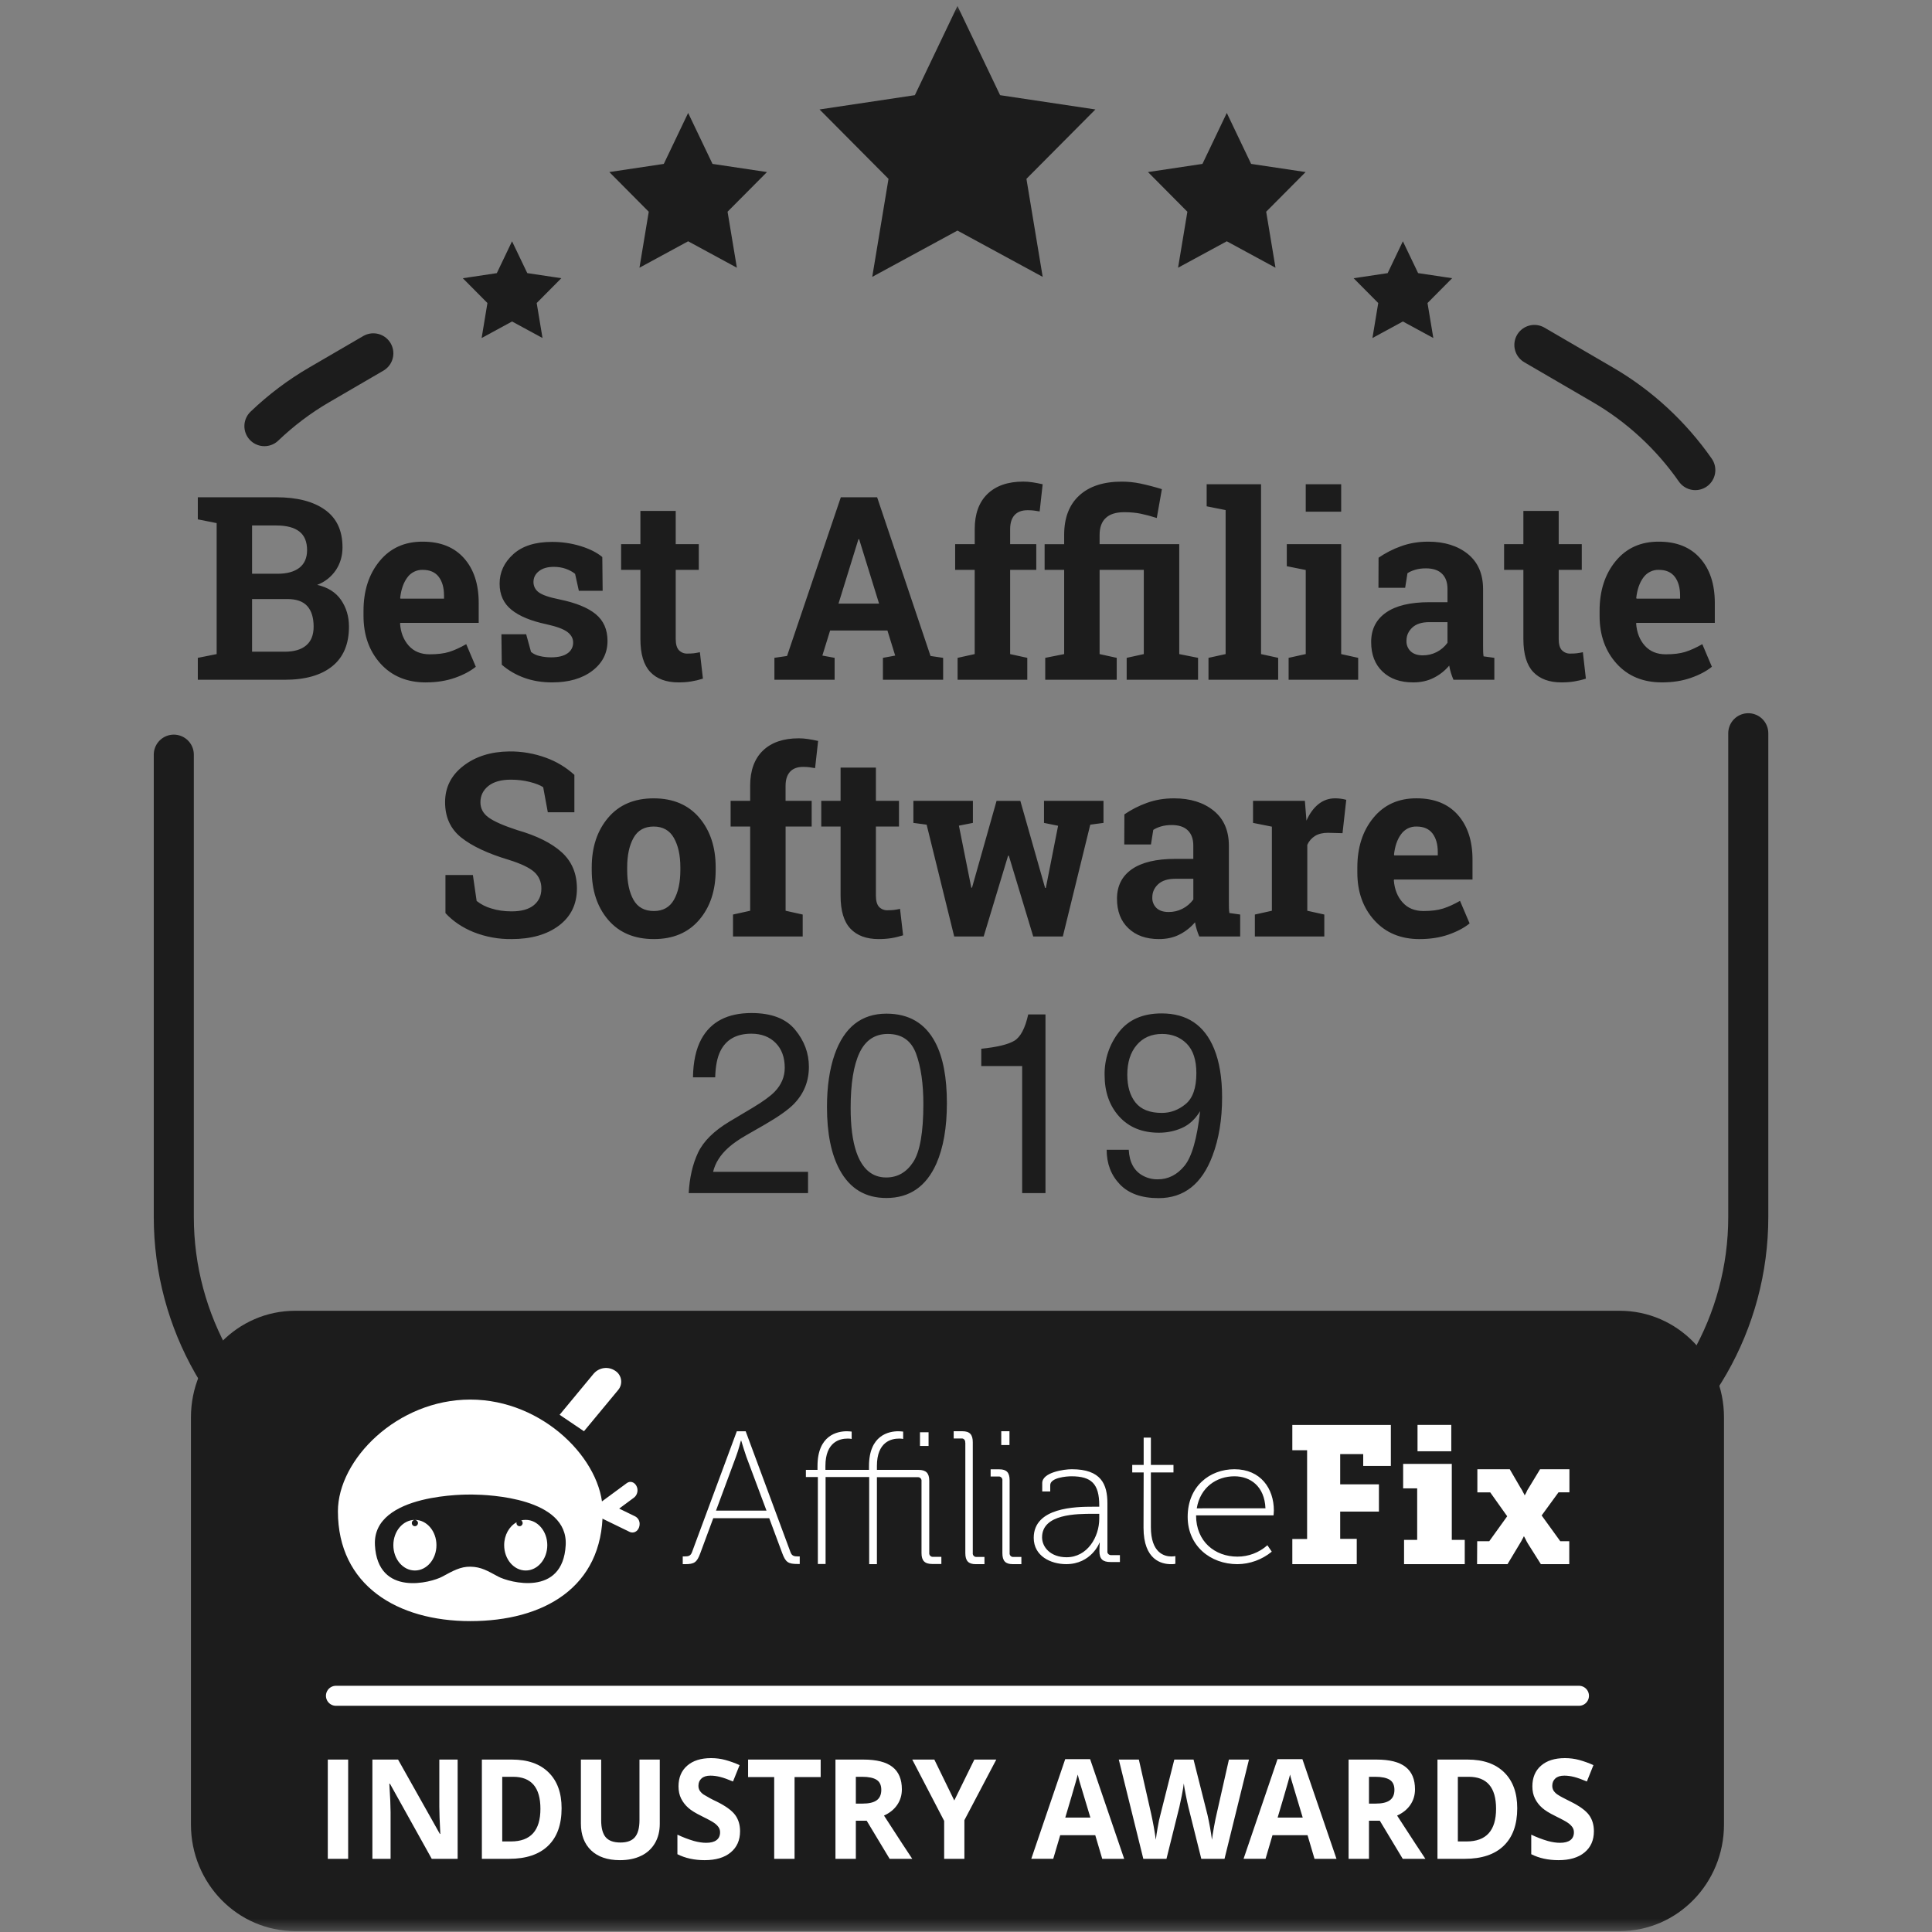 <svg width="72" height="72" viewBox="0 0 72 72" fill="none" xmlns="http://www.w3.org/2000/svg">
    <rect x="0" y="0" width="72" height="72" fill="#808080" stroke="none"/>
    <g clip-path="url(#clip0_2_413)">
        <mask id="mask0_2_413" style="mask-type:luminance" maskUnits="userSpaceOnUse" x="0" y="0" width="72" height="72">
            <path d="M0 0H72V72H0V0Z" fill="white"/>
        </mask>
        <g mask="url(#mask0_2_413)">
            <path d="M57.182 12.855L59.733 14.341C61.093 15.132 62.269 16.217 63.179 17.519M65.153 27.326V45.354C65.153 49.261 63.087 52.87 59.733 54.824L41.235 65.596C39.583 66.556 37.715 67.061 35.815 67.061C33.915 67.061 32.047 66.556 30.395 65.596L11.897 54.824C8.543 52.87 6.477 49.261 6.477 45.354V28.124M9.854 15.881C10.474 15.288 11.159 14.771 11.897 14.342L13.913 13.168" stroke="#1C1C1C" stroke-width="1.493" stroke-linecap="round" stroke-linejoin="round"/>
            <path d="M10.611 25.333C11.375 25.333 11.964 25.166 12.38 24.831C12.797 24.496 13.005 24.004 13.005 23.353C13.005 22.976 12.906 22.645 12.709 22.357C12.511 22.072 12.214 21.885 11.82 21.797C12.105 21.69 12.351 21.495 12.522 21.239C12.684 20.991 12.764 20.711 12.764 20.396C12.764 19.776 12.548 19.311 12.113 19C11.679 18.688 11.074 18.532 10.299 18.532H7.372V19.355L8.074 19.495V24.376L7.372 24.516V25.333H10.611ZM10.345 21.382H9.394V19.583H10.3C10.679 19.583 10.965 19.659 11.156 19.808C11.348 19.957 11.444 20.189 11.444 20.503C11.444 20.79 11.348 21.008 11.159 21.158C10.969 21.306 10.698 21.382 10.345 21.382ZM10.611 24.287H9.394V22.325H10.711C11.049 22.325 11.296 22.413 11.453 22.589C11.61 22.765 11.688 23.02 11.688 23.353C11.688 23.661 11.597 23.894 11.412 24.051C11.228 24.208 10.962 24.287 10.611 24.287ZM15.872 25.431C16.267 25.431 16.625 25.375 16.947 25.263C17.269 25.151 17.529 25.012 17.732 24.848L17.375 24.006C17.146 24.137 16.934 24.233 16.741 24.294C16.549 24.354 16.306 24.384 16.014 24.384C15.684 24.384 15.424 24.277 15.232 24.062C15.041 23.848 14.933 23.573 14.909 23.24L14.918 23.212H17.84V22.47C17.84 21.769 17.658 21.214 17.293 20.803C16.928 20.392 16.416 20.186 15.755 20.186C15.083 20.183 14.546 20.424 14.147 20.91C13.747 21.396 13.547 22.014 13.547 22.764V22.951C13.547 23.67 13.759 24.263 14.18 24.731C14.604 25.198 15.167 25.432 15.873 25.432L15.872 25.431ZM16.547 22.311H14.927L14.913 22.288C14.947 21.973 15.034 21.719 15.176 21.526C15.242 21.433 15.329 21.358 15.43 21.308C15.531 21.258 15.642 21.233 15.755 21.237C16.02 21.237 16.218 21.324 16.35 21.496C16.481 21.669 16.547 21.9 16.547 22.189V22.311ZM20.577 25.431C21.195 25.431 21.694 25.287 22.073 24.999C22.451 24.711 22.64 24.34 22.64 23.885C22.64 23.461 22.494 23.129 22.201 22.888C21.908 22.646 21.459 22.464 20.853 22.339C20.464 22.261 20.205 22.172 20.074 22.071C20.014 22.028 19.965 21.971 19.931 21.905C19.898 21.838 19.88 21.765 19.881 21.69C19.881 21.528 19.948 21.393 20.084 21.286C20.22 21.178 20.404 21.125 20.636 21.125C20.802 21.125 20.954 21.15 21.091 21.199C21.228 21.249 21.342 21.312 21.432 21.386L21.572 22.017H22.459L22.446 20.76C22.253 20.596 21.986 20.46 21.647 20.354C21.297 20.246 20.934 20.193 20.569 20.195C19.944 20.195 19.463 20.348 19.125 20.656C18.787 20.962 18.619 21.327 18.619 21.751C18.619 22.162 18.766 22.486 19.06 22.724C19.353 22.962 19.788 23.142 20.365 23.264C20.745 23.348 21.005 23.445 21.148 23.554C21.289 23.663 21.359 23.792 21.359 23.941C21.361 24.022 21.343 24.102 21.306 24.173C21.269 24.244 21.215 24.305 21.149 24.348C21.01 24.447 20.805 24.497 20.537 24.497C20.389 24.497 20.247 24.481 20.112 24.448C19.994 24.424 19.884 24.372 19.79 24.296L19.609 23.638H18.686L18.7 24.772C18.945 24.984 19.225 25.147 19.54 25.261C19.854 25.375 20.2 25.431 20.577 25.431ZM25.286 25.431C25.456 25.431 25.612 25.42 25.757 25.396C25.901 25.373 26.048 25.338 26.196 25.291L26.083 24.306C25.998 24.324 25.922 24.338 25.854 24.346C25.786 24.353 25.707 24.357 25.617 24.357C25.558 24.36 25.5 24.35 25.445 24.328C25.391 24.306 25.341 24.273 25.3 24.23C25.222 24.146 25.182 24.006 25.182 23.811V21.237H26.042V20.279H25.182V19.041H23.866V20.279H23.147V21.237H23.866V23.815C23.866 24.376 23.989 24.784 24.235 25.044C24.48 25.302 24.831 25.431 25.286 25.431ZM31.104 25.333V24.516L30.647 24.431L30.936 23.497H33.072L33.361 24.432L32.904 24.516V25.333H35.148V24.516L34.678 24.446L32.688 18.532H31.335L29.331 24.446L28.86 24.515V25.333H31.104ZM32.76 22.494H31.249L31.991 20.096H32.018L32.76 22.494ZM38.284 25.333V24.516L37.645 24.376V21.237H38.619V20.279H37.645V19.719C37.645 19.491 37.7 19.317 37.81 19.195C37.92 19.074 38.083 19.014 38.297 19.014C38.387 19.014 38.466 19.018 38.534 19.027C38.602 19.037 38.672 19.048 38.745 19.06L38.857 18.047C38.731 18.018 38.604 17.994 38.476 17.974C38.362 17.957 38.248 17.948 38.134 17.948C37.561 17.948 37.117 18.102 36.799 18.409C36.483 18.716 36.325 19.153 36.325 19.719V20.279H35.596V21.237H36.324V24.376L35.687 24.516V25.333H38.284ZM41.617 25.333V24.516L40.979 24.376V21.237H42.626V24.376L41.988 24.516V25.333H44.648V24.516L43.947 24.376V20.279H40.979V19.934C40.979 19.657 41.055 19.446 41.208 19.304C41.36 19.16 41.589 19.088 41.893 19.088C42.125 19.088 42.331 19.107 42.511 19.144C42.69 19.181 42.89 19.234 43.11 19.304L43.3 18.229C43.038 18.148 42.772 18.079 42.504 18.021C42.275 17.973 42.041 17.949 41.807 17.949C41.126 17.949 40.597 18.12 40.222 18.465C39.846 18.808 39.658 19.298 39.658 19.934V20.28H38.93V21.237H39.658V24.376L38.953 24.516V25.333H41.617ZM47.634 25.333V24.516L46.996 24.376V18.047H44.969V18.869L45.675 19.009V24.376L45.037 24.516V25.333H47.634ZM49.982 19.07V18.047H48.661V19.07H49.982ZM50.615 25.333V24.516L49.982 24.376V20.279H47.955V21.101L48.661 21.242V24.375L48.023 24.516V25.333H50.615ZM52.664 25.431C52.953 25.431 53.211 25.374 53.436 25.258C53.654 25.148 53.849 24.994 54.008 24.805C54.023 24.895 54.044 24.985 54.071 25.073C54.099 25.163 54.131 25.249 54.166 25.333H55.69V24.516L55.288 24.46C55.279 24.395 55.273 24.329 55.272 24.263C55.271 24.195 55.27 24.121 55.27 24.044V21.957C55.27 21.39 55.08 20.953 54.703 20.646C54.324 20.34 53.831 20.186 53.225 20.186C52.857 20.186 52.517 20.244 52.205 20.359C51.912 20.464 51.633 20.607 51.375 20.784L51.371 21.905H52.366L52.452 21.363C52.524 21.314 52.619 21.27 52.737 21.235C52.854 21.198 52.988 21.181 53.139 21.181C53.404 21.181 53.605 21.248 53.74 21.382C53.876 21.515 53.944 21.704 53.944 21.947V22.442H53.271C52.559 22.442 52.018 22.571 51.651 22.83C51.283 23.088 51.099 23.453 51.099 23.927C51.099 24.392 51.24 24.759 51.522 25.027C51.804 25.297 52.184 25.431 52.664 25.431ZM53.022 24.423C52.831 24.423 52.683 24.374 52.576 24.277C52.522 24.227 52.479 24.164 52.451 24.095C52.423 24.025 52.411 23.951 52.415 23.876C52.415 23.685 52.488 23.523 52.633 23.387C52.776 23.252 52.99 23.185 53.271 23.185H53.944V23.955C53.837 24.102 53.698 24.221 53.538 24.302C53.378 24.383 53.201 24.424 53.022 24.423ZM58.192 25.431C58.361 25.431 58.518 25.42 58.663 25.396C58.807 25.373 58.954 25.338 59.101 25.291L58.989 24.306C58.904 24.324 58.828 24.338 58.76 24.346C58.692 24.353 58.613 24.357 58.523 24.357C58.465 24.36 58.406 24.35 58.351 24.328C58.297 24.306 58.247 24.273 58.206 24.23C58.127 24.146 58.088 24.006 58.088 23.811V21.237H58.948V20.279H58.088V19.041H56.772V20.279H56.053V21.237H56.772V23.815C56.772 24.376 56.895 24.784 57.14 25.044C57.386 25.302 57.737 25.431 58.192 25.431ZM61.938 25.431C62.333 25.431 62.691 25.375 63.012 25.263C63.334 25.151 63.595 25.012 63.797 24.848L63.44 24.006C63.211 24.137 62.999 24.233 62.806 24.294C62.614 24.354 62.371 24.384 62.079 24.384C61.749 24.384 61.49 24.277 61.297 24.062C61.106 23.848 60.999 23.573 60.974 23.24L60.983 23.212H63.906V22.47C63.906 21.769 63.723 21.214 63.358 20.803C62.994 20.392 62.481 20.186 61.821 20.186C61.148 20.183 60.612 20.424 60.212 20.91C59.812 21.396 59.612 22.014 59.612 22.764V22.951C59.612 23.67 59.824 24.263 60.246 24.731C60.668 25.198 61.232 25.431 61.938 25.431ZM62.612 22.311H60.992L60.978 22.288C61.012 21.973 61.099 21.719 61.241 21.526C61.307 21.433 61.394 21.358 61.495 21.308C61.596 21.257 61.708 21.233 61.821 21.237C62.086 21.237 62.283 21.324 62.415 21.496C62.546 21.669 62.612 21.9 62.612 22.189V22.311ZM19.066 34.997C19.796 34.997 20.384 34.829 20.831 34.493C21.277 34.156 21.5 33.697 21.5 33.115C21.5 32.557 21.313 32.107 20.937 31.765C20.562 31.423 20.01 31.146 19.284 30.938C18.776 30.773 18.421 30.617 18.213 30.469C18.007 30.321 17.904 30.131 17.904 29.901C17.904 29.652 18.003 29.449 18.2 29.291C18.398 29.134 18.677 29.056 19.039 29.056C19.286 29.056 19.52 29.084 19.74 29.14C19.96 29.195 20.128 29.261 20.243 29.336L20.415 30.27H21.405V28.877C21.098 28.598 20.742 28.383 20.355 28.242C19.912 28.079 19.443 27.998 18.972 28.004C18.286 28.013 17.719 28.193 17.266 28.544C16.813 28.893 16.587 29.344 16.587 29.896C16.587 30.453 16.788 30.892 17.188 31.212C17.59 31.533 18.181 31.81 18.962 32.044C19.412 32.184 19.726 32.334 19.905 32.492C19.994 32.57 20.064 32.667 20.11 32.776C20.157 32.885 20.179 33.004 20.175 33.123C20.175 33.378 20.08 33.582 19.892 33.735C19.704 33.888 19.429 33.964 19.066 33.964C18.786 33.964 18.532 33.927 18.305 33.854C18.108 33.798 17.924 33.703 17.763 33.576L17.623 32.609H16.601V34.029C16.881 34.332 17.232 34.568 17.653 34.739C18.104 34.916 18.584 35.004 19.066 34.997ZM24.368 34.997C25.086 34.997 25.649 34.758 26.058 34.28C26.467 33.802 26.671 33.183 26.671 32.423V32.325C26.671 31.569 26.467 30.951 26.058 30.471C25.649 29.992 25.083 29.752 24.359 29.752C23.638 29.752 23.073 29.992 22.665 30.473C22.256 30.954 22.052 31.572 22.052 32.325V32.423C22.052 33.183 22.256 33.802 22.665 34.28C23.074 34.758 23.642 34.997 24.368 34.997ZM24.368 33.951C24.018 33.951 23.765 33.812 23.608 33.533C23.451 33.254 23.373 32.884 23.373 32.423V32.325C23.373 31.877 23.451 31.511 23.608 31.228C23.765 30.944 24.015 30.803 24.359 30.803C24.703 30.803 24.954 30.944 25.114 31.227C25.275 31.511 25.355 31.876 25.355 32.325V32.423C25.355 32.881 25.275 33.25 25.117 33.53C24.959 33.811 24.709 33.951 24.368 33.951ZM29.914 34.899V34.082L29.277 33.941V30.803H30.249V29.845H29.276V29.285C29.276 29.057 29.332 28.883 29.442 28.762C29.552 28.641 29.713 28.58 29.928 28.58C30.018 28.58 30.097 28.584 30.165 28.593C30.233 28.602 30.303 28.614 30.376 28.626L30.489 27.613C30.362 27.584 30.235 27.56 30.106 27.541C29.993 27.523 29.879 27.515 29.765 27.515C29.192 27.515 28.747 27.668 28.43 27.974C28.114 28.281 27.956 28.718 27.956 29.285V29.845H27.228V30.803H27.956V33.941L27.317 34.082V34.899H29.914ZM32.746 34.997C32.915 34.997 33.072 34.985 33.217 34.962C33.361 34.939 33.508 34.903 33.656 34.856L33.542 33.871C33.458 33.889 33.382 33.903 33.314 33.911C33.246 33.919 33.167 33.922 33.077 33.922C33.018 33.925 32.96 33.916 32.905 33.894C32.85 33.873 32.801 33.84 32.76 33.797C32.682 33.712 32.642 33.572 32.642 33.376V30.803H33.502V29.845H32.642V28.607H31.326V29.845H30.606V30.803H31.326V33.381C31.326 33.941 31.448 34.35 31.695 34.61C31.94 34.868 32.291 34.997 32.746 34.997ZM36.659 34.899L37.568 31.891H37.596L38.505 34.899H39.609L40.631 30.733L41.124 30.667V29.845H38.907V30.667L39.432 30.774L38.975 33.092H38.948L38.025 29.846H37.139L36.224 33.082H36.198L35.736 30.77L36.257 30.667V29.845H34.039V30.667L34.533 30.733L35.56 34.899H36.659ZM43.192 34.997C43.481 34.997 43.738 34.94 43.963 34.824C44.181 34.713 44.376 34.559 44.535 34.371C44.55 34.462 44.571 34.551 44.598 34.639C44.625 34.728 44.657 34.815 44.693 34.899H46.218V34.082L45.815 34.025C45.806 33.96 45.8 33.895 45.799 33.829C45.797 33.761 45.797 33.688 45.797 33.61V31.522C45.797 30.955 45.608 30.518 45.23 30.212C44.851 29.905 44.358 29.752 43.753 29.752C43.385 29.752 43.044 29.809 42.732 29.925C42.439 30.03 42.16 30.173 41.903 30.349L41.898 31.47H42.893L42.979 30.928C43.051 30.879 43.146 30.836 43.264 30.8C43.382 30.765 43.516 30.747 43.666 30.747C43.932 30.747 44.132 30.813 44.268 30.947C44.404 31.082 44.471 31.269 44.471 31.513V32.008H43.797C43.087 32.008 42.546 32.138 42.178 32.395C41.81 32.654 41.627 33.02 41.627 33.493C41.627 33.957 41.767 34.324 42.05 34.592C42.331 34.862 42.712 34.997 43.192 34.997ZM43.549 33.988C43.359 33.988 43.21 33.94 43.103 33.843C43.049 33.792 43.007 33.73 42.979 33.66C42.951 33.591 42.939 33.516 42.943 33.441C42.943 33.252 43.015 33.089 43.159 32.954C43.305 32.818 43.517 32.75 43.797 32.75H44.472V33.521C44.365 33.667 44.226 33.786 44.066 33.867C43.905 33.949 43.728 33.99 43.549 33.988ZM49.353 34.899V34.082L48.719 33.941V31.484C48.781 31.346 48.882 31.231 49.009 31.152C49.136 31.075 49.295 31.036 49.488 31.036L50.032 31.05L50.171 29.807C50.037 29.77 49.899 29.752 49.76 29.751C49.521 29.751 49.312 29.825 49.131 29.971C48.95 30.118 48.802 30.322 48.688 30.583L48.629 29.845H46.697V30.667L47.399 30.807V33.941L46.765 34.082V34.899H49.353ZM52.908 34.997C53.304 34.997 53.661 34.941 53.983 34.829C54.304 34.716 54.566 34.578 54.768 34.413L54.41 33.572C54.181 33.703 53.97 33.799 53.777 33.859C53.584 33.92 53.341 33.951 53.049 33.951C52.72 33.951 52.46 33.843 52.269 33.628C52.077 33.413 51.969 33.139 51.944 32.806L51.954 32.778H54.876V32.035C54.876 31.334 54.693 30.779 54.329 30.368C53.965 29.957 53.451 29.751 52.791 29.751C52.118 29.749 51.582 29.99 51.183 30.476C50.783 30.961 50.584 31.579 50.584 32.33V32.517C50.584 33.236 50.794 33.829 51.217 34.296C51.639 34.764 52.203 34.998 52.908 34.998L52.908 34.997ZM53.582 31.877H51.963L51.95 31.854C51.983 31.539 52.07 31.285 52.212 31.092C52.278 30.999 52.365 30.924 52.466 30.873C52.567 30.823 52.679 30.799 52.791 30.803C53.057 30.803 53.255 30.889 53.386 31.062C53.517 31.235 53.582 31.466 53.582 31.755V31.877ZM30.113 44.464V43.671H26.575C26.654 43.34 26.844 43.04 27.146 42.769C27.315 42.616 27.547 42.456 27.842 42.288L28.462 41.933C29.008 41.618 29.387 41.351 29.598 41.129C29.962 40.749 30.145 40.292 30.145 39.757C30.145 39.248 29.974 38.788 29.631 38.374C29.289 37.959 28.747 37.753 28.006 37.753C27.113 37.753 26.491 38.076 26.137 38.724C25.938 39.092 25.834 39.566 25.825 40.149H26.653C26.665 39.735 26.728 39.411 26.843 39.177C27.057 38.741 27.444 38.523 28 38.523C28.378 38.523 28.679 38.638 28.906 38.867C29.132 39.095 29.245 39.404 29.245 39.794C29.245 40.127 29.121 40.423 28.874 40.681C28.717 40.845 28.444 41.045 28.055 41.279L27.186 41.797C26.605 42.146 26.213 42.533 26.012 42.961C25.812 43.387 25.697 43.889 25.666 44.464H30.113ZM33.031 44.646C33.894 44.646 34.515 44.22 34.895 43.367C35.157 42.772 35.288 42.02 35.288 41.111C35.288 40.152 35.145 39.397 34.854 38.846C34.48 38.133 33.874 37.776 33.035 37.776C32.104 37.776 31.46 38.283 31.104 39.299C30.914 39.844 30.819 40.496 30.819 41.256C30.819 42.236 30.977 43.018 31.294 43.6C31.674 44.298 32.253 44.646 33.031 44.646ZM33.027 43.881C32.502 43.881 32.131 43.564 31.914 42.932C31.772 42.519 31.701 41.971 31.701 41.288C31.701 40.382 31.812 39.697 32.033 39.231C32.255 38.765 32.606 38.532 33.085 38.532C33.608 38.532 33.959 38.778 34.14 39.268C34.32 39.759 34.411 40.384 34.411 41.143C34.411 42.196 34.285 42.915 34.036 43.301C33.785 43.688 33.449 43.881 33.027 43.881ZM38.962 44.464V37.804H38.319C38.205 38.321 38.031 38.648 37.8 38.787C37.567 38.925 37.156 39.024 36.569 39.084V39.728H38.093V44.464H38.962ZM43.178 44.651C44.122 44.651 44.791 44.125 45.186 43.072C45.425 42.441 45.544 41.715 45.544 40.896C45.544 40.17 45.444 39.566 45.246 39.084C44.886 38.205 44.235 37.767 43.291 37.767C42.592 37.767 42.062 37.997 41.703 38.458C41.346 38.911 41.156 39.478 41.165 40.059C41.165 40.691 41.346 41.209 41.71 41.611C42.074 42.012 42.567 42.213 43.191 42.213C43.499 42.213 43.786 42.152 44.054 42.033C44.32 41.913 44.544 41.706 44.725 41.41C44.61 42.435 44.416 43.114 44.141 43.448C43.867 43.783 43.535 43.95 43.146 43.95C42.95 43.953 42.758 43.906 42.586 43.811C42.262 43.633 42.089 43.312 42.065 42.848H41.242C41.242 43.365 41.406 43.795 41.735 44.138C42.063 44.48 42.545 44.651 43.178 44.651ZM43.3 41.475C42.851 41.475 42.524 41.346 42.318 41.09C42.113 40.833 42.011 40.486 42.011 40.051C42.011 39.589 42.128 39.221 42.361 38.946C42.595 38.67 42.911 38.532 43.309 38.532C43.68 38.532 43.985 38.654 44.225 38.894C44.465 39.137 44.585 39.503 44.585 39.995C44.585 40.542 44.451 40.927 44.184 41.146C43.918 41.366 43.622 41.475 43.3 41.475Z" fill="#1C1C1C"/>
            <path fill-rule="evenodd" clip-rule="evenodd" d="M25.645 8.992L23.831 9.977L24.177 7.891L22.708 6.412L24.738 6.108L25.645 4.209L26.553 6.108L28.583 6.412L27.114 7.89L27.461 9.977L25.645 8.992ZM35.682 8.593L32.506 10.318L33.112 6.665L30.542 4.079L34.094 3.547L35.682 0.223L37.271 3.547L40.822 4.079L38.252 6.665L38.858 10.318L35.682 8.593ZM45.719 8.992L43.903 9.977L44.25 7.891L42.782 6.412L44.812 6.108L45.719 4.209L46.626 6.108L48.656 6.412L47.187 7.89L47.534 9.977L45.719 8.992ZM52.281 11.981L51.147 12.597L51.363 11.293L50.446 10.369L51.714 10.179L52.281 8.992L52.849 10.178L54.117 10.368L53.199 11.293L53.416 12.597L52.281 11.981ZM19.083 11.981L17.949 12.597L18.165 11.293L17.248 10.369L18.515 10.179L19.082 8.992L19.65 10.178L20.919 10.368L20.001 11.293L20.218 12.597L19.083 11.981Z" fill="#1C1C1C"/>
            <path d="M60.365 48.849H10.999C8.854 48.849 7.116 50.627 7.116 52.82V67.994C7.116 70.188 8.854 71.966 10.999 71.966H60.365C62.509 71.966 64.248 70.188 64.248 67.994V52.82C64.248 50.627 62.509 48.849 60.365 48.849Z" fill="#1C1C1C"/>
            <path d="M12.52 63.197H58.843" stroke="white" stroke-width="0.746" stroke-linecap="round"/>
            <path d="M17.527 52.158C20.25 52.158 22.461 54.425 22.461 56.322C22.461 59.167 20.25 60.414 17.527 60.414C14.804 60.414 12.593 59.078 12.593 56.322C12.593 54.393 14.804 52.158 17.527 52.158ZM13.972 57.579C14.076 59.531 16.086 58.974 16.483 58.756C16.88 58.54 17.166 58.38 17.527 58.386C17.936 58.392 18.174 58.545 18.571 58.757C18.969 58.968 20.978 59.531 21.082 57.58C21.175 55.822 18.221 55.704 17.629 55.698H17.528C17.528 55.698 13.869 55.627 13.973 57.579H13.972Z" fill="white"/>
            <path d="M19.592 56.641C20.035 56.641 20.396 57.063 20.396 57.584C20.396 58.105 20.035 58.528 19.592 58.528C19.148 58.528 18.789 58.105 18.789 57.584C18.789 57.206 18.978 56.88 19.252 56.73L19.248 56.758C19.247 56.79 19.259 56.821 19.281 56.843C19.302 56.865 19.332 56.878 19.363 56.877C19.378 56.877 19.393 56.874 19.407 56.868C19.421 56.862 19.434 56.853 19.444 56.842C19.455 56.831 19.463 56.818 19.469 56.803C19.475 56.789 19.478 56.774 19.478 56.758C19.477 56.739 19.472 56.72 19.463 56.703C19.453 56.686 19.44 56.672 19.424 56.661C19.479 56.647 19.535 56.64 19.592 56.641ZM15.462 56.641C15.905 56.641 16.265 57.063 16.265 57.584C16.265 58.105 15.905 58.528 15.462 58.528C15.018 58.528 14.659 58.105 14.659 57.584C14.659 57.063 15.018 56.641 15.463 56.641L15.425 56.647C15.402 56.655 15.382 56.67 15.368 56.69C15.354 56.71 15.347 56.734 15.347 56.759C15.347 56.79 15.359 56.821 15.381 56.843C15.402 56.865 15.431 56.878 15.462 56.877C15.477 56.877 15.492 56.874 15.506 56.868C15.52 56.862 15.533 56.853 15.543 56.842C15.554 56.831 15.563 56.818 15.568 56.803C15.574 56.789 15.577 56.774 15.577 56.758C15.577 56.695 15.524 56.646 15.462 56.641V56.641ZM23.671 56.511L23.075 56.221L23.631 55.809C23.692 55.76 23.735 55.689 23.751 55.61C23.768 55.532 23.756 55.45 23.72 55.379C23.643 55.23 23.483 55.179 23.358 55.272L22.359 56.008C22.297 56.058 22.254 56.129 22.238 56.208C22.222 56.287 22.233 56.369 22.27 56.441C22.297 56.495 22.341 56.539 22.394 56.568L23.471 57.092C23.503 57.106 23.537 57.113 23.572 57.112C23.719 57.112 23.837 56.971 23.837 56.794C23.838 56.736 23.823 56.678 23.794 56.628C23.764 56.578 23.722 56.538 23.671 56.511ZM22.923 51.083C22.801 51.001 22.653 50.966 22.508 50.985C22.362 51.004 22.228 51.076 22.129 51.187L20.855 52.725L21.763 53.338L23.038 51.8C23.082 51.748 23.114 51.686 23.133 51.619C23.151 51.552 23.155 51.482 23.144 51.414C23.133 51.346 23.107 51.281 23.069 51.223C23.031 51.166 22.981 51.119 22.923 51.083ZM25.444 58.003H25.52C25.654 58.003 25.736 57.984 25.787 57.849L27.459 53.339H27.789L29.461 57.849C29.512 57.984 29.594 58.003 29.728 58.003H29.804V58.285H29.721C29.372 58.285 29.277 58.221 29.149 57.875L28.667 56.579H26.581L26.099 57.881C25.972 58.227 25.876 58.292 25.527 58.292H25.444V58.003ZM28.565 56.296L27.814 54.288C27.747 54.09 27.683 53.891 27.624 53.691H27.611C27.611 53.691 27.51 54.077 27.427 54.289L26.683 56.297L28.565 56.296ZM30.466 55.044H30.033V54.778H30.466V54.638C30.466 53.478 31.212 53.339 31.558 53.339C31.62 53.339 31.676 53.345 31.739 53.351V53.625C31.688 53.612 31.632 53.612 31.582 53.612C31.306 53.612 30.761 53.727 30.761 54.631V54.778H32.385V54.638C32.385 53.478 33.131 53.339 33.476 53.339C33.539 53.339 33.595 53.345 33.658 53.351V53.625C33.608 53.612 33.552 53.612 33.501 53.612C33.225 53.612 32.68 53.727 32.68 54.631V54.778H34.229C34.511 54.778 34.631 54.899 34.631 55.185V57.865C34.628 57.884 34.629 57.902 34.634 57.92C34.638 57.938 34.647 57.955 34.658 57.969C34.669 57.983 34.683 57.995 34.699 58.004C34.714 58.012 34.731 58.017 34.749 58.019H35.082V58.285H34.743C34.462 58.285 34.342 58.164 34.342 57.878V55.204C34.345 55.185 34.344 55.167 34.339 55.149C34.335 55.131 34.326 55.114 34.315 55.1C34.304 55.086 34.29 55.074 34.274 55.065C34.258 55.057 34.24 55.052 34.222 55.051H32.68V58.292H32.392V55.044H30.767V58.285H30.479V55.044H30.466ZM34.285 53.376H34.605V53.886H34.285V53.376ZM35.97 53.762C35.981 53.684 35.927 53.615 35.86 53.608H35.541V53.338H35.866C36.138 53.338 36.253 53.46 36.253 53.749V57.868C36.241 57.946 36.295 58.015 36.368 58.022H36.688V58.292H36.362C36.091 58.292 35.975 58.169 35.975 57.881V53.762H35.97ZM37.356 55.179C37.359 55.161 37.358 55.143 37.353 55.126C37.349 55.108 37.341 55.092 37.331 55.077C37.32 55.063 37.307 55.051 37.291 55.042C37.276 55.033 37.259 55.027 37.242 55.025H36.918V54.757H37.242C37.513 54.757 37.626 54.878 37.626 55.167V57.868C37.614 57.946 37.668 58.015 37.74 58.023H38.064V58.291H37.74C37.469 58.291 37.356 58.17 37.356 57.881V55.179ZM37.314 53.338H37.62V53.852H37.314V53.338ZM40.733 56.151H40.966V56.103C40.966 55.299 40.675 55.017 39.929 55.017C39.742 55.017 39.139 55.067 39.139 55.348V55.582H38.841V55.269C38.841 54.87 39.651 54.754 39.942 54.754C41.037 54.754 41.27 55.312 41.27 56.029V57.807C41.257 57.881 41.315 57.948 41.393 57.955H41.736V58.212H41.386C41.095 58.212 40.972 58.102 40.972 57.801C40.972 57.617 40.985 57.495 40.985 57.495H40.972C40.978 57.495 40.667 58.291 39.735 58.291C39.159 58.291 38.524 57.991 38.524 57.31C38.524 56.17 40.097 56.151 40.733 56.151ZM39.748 58.034C40.526 58.034 40.966 57.274 40.966 56.6V56.415H40.739C40.13 56.415 38.835 56.415 38.835 57.292C38.835 57.654 39.145 58.034 39.748 58.034ZM42.621 54.873H42.195V54.593H42.621V53.575H42.89V54.593H43.732V54.874H42.89V56.912C42.89 57.879 43.398 58.005 43.655 58.005C43.702 58.005 43.754 57.999 43.802 57.992V58.278C43.749 58.292 43.696 58.292 43.638 58.292C43.305 58.292 42.616 58.152 42.616 56.933L42.621 54.873ZM46.004 54.754C46.983 54.754 47.473 55.476 47.473 56.29C47.473 56.364 47.46 56.473 47.46 56.473H44.574C44.574 57.453 45.279 58.011 46.115 58.011C46.525 58.012 46.921 57.863 47.232 57.587L47.395 57.826C47.032 58.124 46.58 58.288 46.116 58.292C45.103 58.292 44.261 57.606 44.261 56.529C44.261 55.39 45.084 54.754 46.004 54.754ZM47.16 56.21C47.126 55.39 46.598 55.017 46.004 55.017C45.344 55.017 44.73 55.421 44.6 56.211L47.16 56.21ZM48.161 57.355H48.712V54.047H48.161V53.103H51.833V54.632H50.803V54.19H49.945V55.317H51.389V56.332H49.945V57.348H50.562V58.291H48.161V57.355ZM52.332 57.387H52.814V55.466H52.291V54.554H54.104V57.387H54.587V58.292H52.325V57.387H52.332ZM52.827 53.102H54.085V54.085H52.827V53.102ZM55.051 57.437H55.5L56.169 56.507L55.536 55.616H55.057V54.754H56.264L56.665 55.443C56.707 55.504 56.742 55.566 56.773 55.634C56.791 55.661 56.805 55.69 56.815 55.72H56.826L56.874 55.634C56.9 55.566 56.934 55.502 56.976 55.443L57.394 54.754H58.488V55.615H58.081L57.453 56.477L58.147 57.437H58.482V58.292H57.424L56.946 57.535C56.908 57.473 56.874 57.41 56.844 57.344L56.797 57.258H56.785C56.775 57.288 56.76 57.318 56.742 57.344C56.713 57.4 56.683 57.46 56.635 57.535L56.181 58.291H55.046L55.051 57.436V57.437Z" fill="white"/>
            <path d="M12.975 69.273V65.574H12.216V69.273H12.975ZM14.556 69.273V67.532C14.556 67.321 14.541 66.969 14.51 66.474H14.532L16.09 69.273H17.055V65.574H16.372V67.324C16.372 67.523 16.384 67.864 16.409 68.344H16.392L14.835 65.574H13.878V69.273H14.557H14.556ZM18.972 69.273C19.605 69.273 20.09 69.111 20.426 68.787C20.762 68.463 20.929 67.997 20.929 67.388C20.929 66.816 20.768 66.371 20.444 66.052C20.121 65.733 19.666 65.574 19.082 65.574H17.958V69.273H18.973H18.972ZM19.043 68.625H18.717V66.216H19.121C19.801 66.216 20.14 66.614 20.14 67.408C20.14 68.219 19.775 68.625 19.043 68.625ZM23.103 69.323C23.408 69.323 23.673 69.269 23.896 69.159C24.111 69.058 24.29 68.893 24.41 68.686C24.529 68.48 24.588 68.24 24.588 67.968V65.574H23.831V67.833C23.831 68.119 23.775 68.33 23.663 68.464C23.551 68.599 23.371 68.665 23.123 68.665C22.866 68.665 22.683 68.599 22.571 68.466C22.46 68.332 22.404 68.123 22.404 67.838V65.574H21.648V67.957C21.648 68.38 21.775 68.714 22.029 68.958C22.284 69.201 22.642 69.323 23.103 69.323ZM26.259 69.323C26.674 69.323 26.997 69.228 27.23 69.035C27.463 68.843 27.58 68.579 27.58 68.245C27.58 68.004 27.518 67.8 27.394 67.634C27.269 67.468 27.04 67.303 26.705 67.137C26.539 67.061 26.378 66.974 26.223 66.878C26.164 66.839 26.114 66.788 26.075 66.729C26.043 66.674 26.027 66.611 26.029 66.547C26.029 66.436 26.067 66.346 26.144 66.277C26.221 66.208 26.331 66.173 26.474 66.173C26.596 66.173 26.718 66.19 26.843 66.222C26.969 66.254 27.126 66.31 27.317 66.391L27.563 65.781C27.391 65.703 27.214 65.639 27.032 65.589C26.863 65.543 26.685 65.52 26.499 65.52C26.12 65.52 25.824 65.614 25.609 65.802C25.394 65.989 25.286 66.246 25.286 66.573C25.286 66.746 25.319 66.898 25.384 67.028C25.45 67.158 25.537 67.272 25.647 67.37C25.756 67.468 25.92 67.569 26.139 67.676C26.373 67.791 26.527 67.875 26.603 67.927C26.67 67.97 26.728 68.025 26.776 68.09C26.816 68.147 26.835 68.211 26.835 68.284C26.835 68.413 26.79 68.511 26.701 68.577C26.613 68.643 26.485 68.676 26.318 68.676C26.179 68.676 26.026 68.653 25.858 68.607C25.648 68.545 25.443 68.467 25.245 68.372V69.101C25.538 69.249 25.877 69.323 26.259 69.323H26.259ZM29.611 69.273V66.226H30.584V65.574H27.879V66.227H28.852V69.273H29.611ZM31.895 69.273V67.853H32.299L33.154 69.273H33.997C33.834 69.031 33.482 68.493 32.944 67.661C33.156 67.565 33.32 67.432 33.436 67.263C33.552 67.093 33.61 66.899 33.61 66.682C33.61 66.31 33.493 66.031 33.26 65.849C33.026 65.665 32.666 65.574 32.179 65.574H31.135V69.273H31.895ZM32.14 67.215H31.895V66.216H32.126C32.37 66.216 32.551 66.254 32.667 66.328C32.785 66.402 32.843 66.527 32.843 66.702C32.843 66.879 32.786 67.009 32.672 67.091C32.557 67.175 32.38 67.215 32.14 67.215ZM35.94 69.273V67.833L37.129 65.574H36.311L35.563 67.098L34.82 65.574H33.997L35.186 67.859V69.273H35.94ZM39.251 69.273L39.511 68.392H40.817L41.077 69.273H41.895L40.626 65.559H39.697L38.433 69.272H39.251V69.273ZM40.636 67.735H39.7C39.877 67.144 40.005 66.707 40.086 66.422L40.132 66.255L40.164 66.133C40.177 66.194 40.198 66.276 40.228 66.381L40.635 67.735H40.636ZM43.471 69.273L43.953 67.334C43.974 67.248 44.004 67.105 44.044 66.904C44.083 66.702 44.107 66.556 44.117 66.464C44.123 66.538 44.149 66.684 44.192 66.901C44.235 67.118 44.266 67.26 44.284 67.33L44.769 69.273H45.634L46.546 65.574H45.798L45.342 67.593C45.313 67.714 45.28 67.873 45.244 68.07C45.208 68.266 45.182 68.43 45.166 68.561C45.125 68.254 45.07 67.948 45.002 67.645L44.48 65.574H43.763L43.241 67.645C43.209 67.757 43.176 67.914 43.142 68.115C43.114 68.263 43.092 68.412 43.074 68.561C43.029 68.236 42.971 67.913 42.9 67.593L42.442 65.574H41.694L42.608 69.273H43.472H43.471ZM47.163 69.273L47.422 68.392H48.728L48.988 69.273H49.807L48.537 65.559H47.609L46.344 69.272H47.163V69.273ZM48.547 67.735H47.614C47.791 67.144 47.918 66.707 47.999 66.422L48.045 66.255C48.058 66.207 48.069 66.166 48.077 66.133C48.09 66.194 48.111 66.276 48.142 66.381C48.276 66.832 48.411 67.284 48.548 67.735H48.547ZM51.018 69.273V67.853H51.422L52.276 69.273H53.12C52.957 69.031 52.605 68.493 52.066 67.661C52.278 67.565 52.443 67.432 52.559 67.263C52.675 67.093 52.733 66.899 52.733 66.682C52.733 66.31 52.616 66.031 52.382 65.849C52.148 65.665 51.789 65.574 51.301 65.574H50.258V69.273H51.018ZM51.263 67.215H51.018V66.216H51.248C51.493 66.216 51.674 66.254 51.791 66.328C51.907 66.402 51.966 66.527 51.966 66.702C51.966 66.879 51.908 67.009 51.794 67.091C51.68 67.175 51.503 67.215 51.262 67.215H51.263ZM54.585 69.273C55.219 69.273 55.704 69.111 56.039 68.787C56.375 68.463 56.543 67.997 56.543 67.388C56.543 66.816 56.382 66.371 56.058 66.052C55.734 65.733 55.28 65.574 54.695 65.574H53.57V69.273H54.585ZM54.656 68.625H54.33V66.216H54.735C55.415 66.216 55.754 66.614 55.754 67.408C55.754 68.219 55.388 68.625 54.656 68.625ZM58.08 69.323C58.494 69.323 58.818 69.228 59.051 69.035C59.284 68.843 59.4 68.579 59.4 68.245C59.4 68.004 59.338 67.8 59.214 67.634C59.089 67.468 58.86 67.303 58.525 67.137C58.489 67.12 58.455 67.103 58.422 67.085L58.251 66.998C58.18 66.962 58.111 66.922 58.044 66.878C57.985 66.839 57.934 66.788 57.895 66.729C57.863 66.674 57.847 66.611 57.849 66.547C57.849 66.436 57.888 66.346 57.964 66.277C58.041 66.208 58.151 66.173 58.295 66.173C58.416 66.173 58.538 66.19 58.664 66.222C58.789 66.254 58.946 66.31 59.138 66.391L59.383 65.781C59.211 65.703 59.034 65.639 58.852 65.589C58.683 65.543 58.505 65.52 58.319 65.52C57.94 65.52 57.644 65.614 57.429 65.802C57.214 65.989 57.107 66.246 57.107 66.573C57.107 66.746 57.139 66.898 57.205 67.028C57.27 67.158 57.357 67.272 57.467 67.37C57.577 67.468 57.74 67.569 57.959 67.676C58.193 67.791 58.348 67.875 58.423 67.927C58.49 67.97 58.548 68.025 58.596 68.09C58.636 68.147 58.655 68.211 58.655 68.284C58.655 68.413 58.61 68.511 58.522 68.577C58.433 68.643 58.305 68.676 58.138 68.676C57.999 68.676 57.846 68.653 57.678 68.607C57.468 68.545 57.263 68.467 57.065 68.372V69.101C57.359 69.249 57.697 69.323 58.08 69.323Z" fill="#151522"/>
            <path d="M12.975 69.273V65.574H12.216V69.273H12.975ZM14.556 69.273V67.532C14.556 67.321 14.541 66.969 14.51 66.474H14.532L16.09 69.273H17.055V65.574H16.372V67.324C16.372 67.523 16.384 67.864 16.409 68.344H16.392L14.835 65.574H13.878V69.273H14.557H14.556ZM18.972 69.273C19.605 69.273 20.09 69.111 20.426 68.787C20.762 68.463 20.929 67.997 20.929 67.388C20.929 66.816 20.768 66.371 20.444 66.052C20.121 65.733 19.666 65.574 19.082 65.574H17.958V69.273H18.973H18.972ZM19.043 68.625H18.717V66.216H19.121C19.801 66.216 20.14 66.614 20.14 67.408C20.14 68.219 19.775 68.625 19.043 68.625ZM23.103 69.323C23.408 69.323 23.673 69.269 23.896 69.159C24.111 69.058 24.29 68.893 24.41 68.686C24.529 68.48 24.588 68.24 24.588 67.968V65.574H23.831V67.833C23.831 68.119 23.775 68.33 23.663 68.464C23.551 68.599 23.371 68.665 23.123 68.665C22.866 68.665 22.683 68.599 22.571 68.466C22.46 68.332 22.404 68.123 22.404 67.838V65.574H21.648V67.957C21.648 68.38 21.775 68.714 22.029 68.958C22.284 69.201 22.642 69.323 23.103 69.323ZM26.259 69.323C26.674 69.323 26.997 69.228 27.23 69.035C27.463 68.843 27.58 68.579 27.58 68.245C27.58 68.004 27.518 67.8 27.394 67.634C27.269 67.468 27.04 67.303 26.705 67.137C26.539 67.061 26.378 66.974 26.223 66.878C26.164 66.839 26.114 66.788 26.075 66.729C26.043 66.674 26.027 66.611 26.029 66.547C26.029 66.436 26.067 66.346 26.144 66.277C26.221 66.208 26.331 66.173 26.474 66.173C26.596 66.173 26.718 66.19 26.843 66.222C26.969 66.254 27.126 66.31 27.317 66.391L27.563 65.781C27.391 65.703 27.214 65.639 27.032 65.589C26.863 65.543 26.685 65.52 26.499 65.52C26.12 65.52 25.824 65.614 25.609 65.802C25.394 65.989 25.286 66.246 25.286 66.573C25.286 66.746 25.319 66.898 25.384 67.028C25.45 67.158 25.537 67.272 25.647 67.37C25.756 67.468 25.92 67.569 26.139 67.676C26.373 67.791 26.527 67.875 26.603 67.927C26.67 67.97 26.728 68.025 26.776 68.09C26.816 68.147 26.835 68.211 26.835 68.284C26.835 68.413 26.79 68.511 26.701 68.577C26.613 68.643 26.485 68.676 26.318 68.676C26.179 68.676 26.026 68.653 25.858 68.607C25.648 68.545 25.443 68.467 25.245 68.372V69.101C25.538 69.249 25.877 69.323 26.259 69.323H26.259ZM29.611 69.273V66.226H30.584V65.574H27.879V66.227H28.852V69.273H29.611ZM31.895 69.273V67.853H32.299L33.154 69.273H33.997C33.834 69.031 33.482 68.493 32.944 67.661C33.156 67.565 33.32 67.432 33.436 67.263C33.552 67.093 33.61 66.899 33.61 66.682C33.61 66.31 33.493 66.031 33.26 65.849C33.026 65.665 32.666 65.574 32.179 65.574H31.135V69.273H31.895ZM32.14 67.215H31.895V66.216H32.126C32.37 66.216 32.551 66.254 32.667 66.328C32.785 66.402 32.843 66.527 32.843 66.702C32.843 66.879 32.786 67.009 32.672 67.091C32.557 67.175 32.38 67.215 32.14 67.215ZM35.94 69.273V67.833L37.129 65.574H36.311L35.563 67.098L34.82 65.574H33.997L35.186 67.859V69.273H35.94ZM39.251 69.273L39.511 68.392H40.817L41.077 69.273H41.895L40.626 65.559H39.697L38.433 69.272H39.251V69.273ZM40.636 67.735H39.7C39.877 67.144 40.005 66.707 40.086 66.422L40.132 66.255L40.164 66.133C40.177 66.194 40.198 66.276 40.228 66.381L40.635 67.735H40.636ZM43.471 69.273L43.953 67.334C43.974 67.248 44.004 67.105 44.044 66.904C44.083 66.702 44.107 66.556 44.117 66.464C44.123 66.538 44.149 66.684 44.192 66.901C44.235 67.118 44.266 67.26 44.284 67.33L44.769 69.273H45.634L46.546 65.574H45.798L45.342 67.593C45.313 67.714 45.28 67.873 45.244 68.07C45.208 68.266 45.182 68.43 45.166 68.561C45.125 68.254 45.07 67.948 45.002 67.645L44.48 65.574H43.763L43.241 67.645C43.209 67.757 43.176 67.914 43.142 68.115C43.114 68.263 43.092 68.412 43.074 68.561C43.029 68.236 42.971 67.913 42.9 67.593L42.442 65.574H41.694L42.608 69.273H43.472H43.471ZM47.163 69.273L47.422 68.392H48.728L48.988 69.273H49.807L48.537 65.559H47.609L46.344 69.272H47.163V69.273ZM48.547 67.735H47.614C47.791 67.144 47.918 66.707 47.999 66.422L48.045 66.255C48.058 66.207 48.069 66.166 48.077 66.133C48.09 66.194 48.111 66.276 48.142 66.381C48.276 66.832 48.411 67.284 48.548 67.735H48.547ZM51.018 69.273V67.853H51.422L52.276 69.273H53.12C52.957 69.031 52.605 68.493 52.066 67.661C52.278 67.565 52.443 67.432 52.559 67.263C52.675 67.093 52.733 66.899 52.733 66.682C52.733 66.31 52.616 66.031 52.382 65.849C52.148 65.665 51.789 65.574 51.301 65.574H50.258V69.273H51.018ZM51.263 67.215H51.018V66.216H51.248C51.493 66.216 51.674 66.254 51.791 66.328C51.907 66.402 51.966 66.527 51.966 66.702C51.966 66.879 51.908 67.009 51.794 67.091C51.68 67.175 51.503 67.215 51.262 67.215H51.263ZM54.585 69.273C55.219 69.273 55.704 69.111 56.039 68.787C56.375 68.463 56.543 67.997 56.543 67.388C56.543 66.816 56.382 66.371 56.058 66.052C55.734 65.733 55.28 65.574 54.695 65.574H53.57V69.273H54.585ZM54.656 68.625H54.33V66.216H54.735C55.415 66.216 55.754 66.614 55.754 67.408C55.754 68.219 55.388 68.625 54.656 68.625ZM58.08 69.323C58.494 69.323 58.818 69.228 59.051 69.035C59.284 68.843 59.4 68.579 59.4 68.245C59.4 68.004 59.338 67.8 59.214 67.634C59.089 67.468 58.86 67.303 58.525 67.137C58.489 67.12 58.455 67.103 58.422 67.085L58.251 66.998C58.18 66.962 58.111 66.922 58.044 66.878C57.985 66.839 57.934 66.788 57.895 66.729C57.863 66.674 57.847 66.611 57.849 66.547C57.849 66.436 57.888 66.346 57.964 66.277C58.041 66.208 58.151 66.173 58.295 66.173C58.416 66.173 58.538 66.19 58.664 66.222C58.789 66.254 58.946 66.31 59.138 66.391L59.383 65.781C59.211 65.703 59.034 65.639 58.852 65.589C58.683 65.543 58.505 65.52 58.319 65.52C57.94 65.52 57.644 65.614 57.429 65.802C57.214 65.989 57.107 66.246 57.107 66.573C57.107 66.746 57.139 66.898 57.205 67.028C57.27 67.158 57.357 67.272 57.467 67.37C57.577 67.468 57.74 67.569 57.959 67.676C58.193 67.791 58.348 67.875 58.423 67.927C58.49 67.97 58.548 68.025 58.596 68.09C58.636 68.147 58.655 68.211 58.655 68.284C58.655 68.413 58.61 68.511 58.522 68.577C58.433 68.643 58.305 68.676 58.138 68.676C57.999 68.676 57.846 68.653 57.678 68.607C57.468 68.545 57.263 68.467 57.065 68.372V69.101C57.359 69.249 57.697 69.323 58.08 69.323Z" fill="white"/>
        </g>
    </g>
    <defs>
        <clipPath id="clip0_2_413">
            <rect width="72" height="72" fill="white"/>
        </clipPath>
    </defs>
</svg>